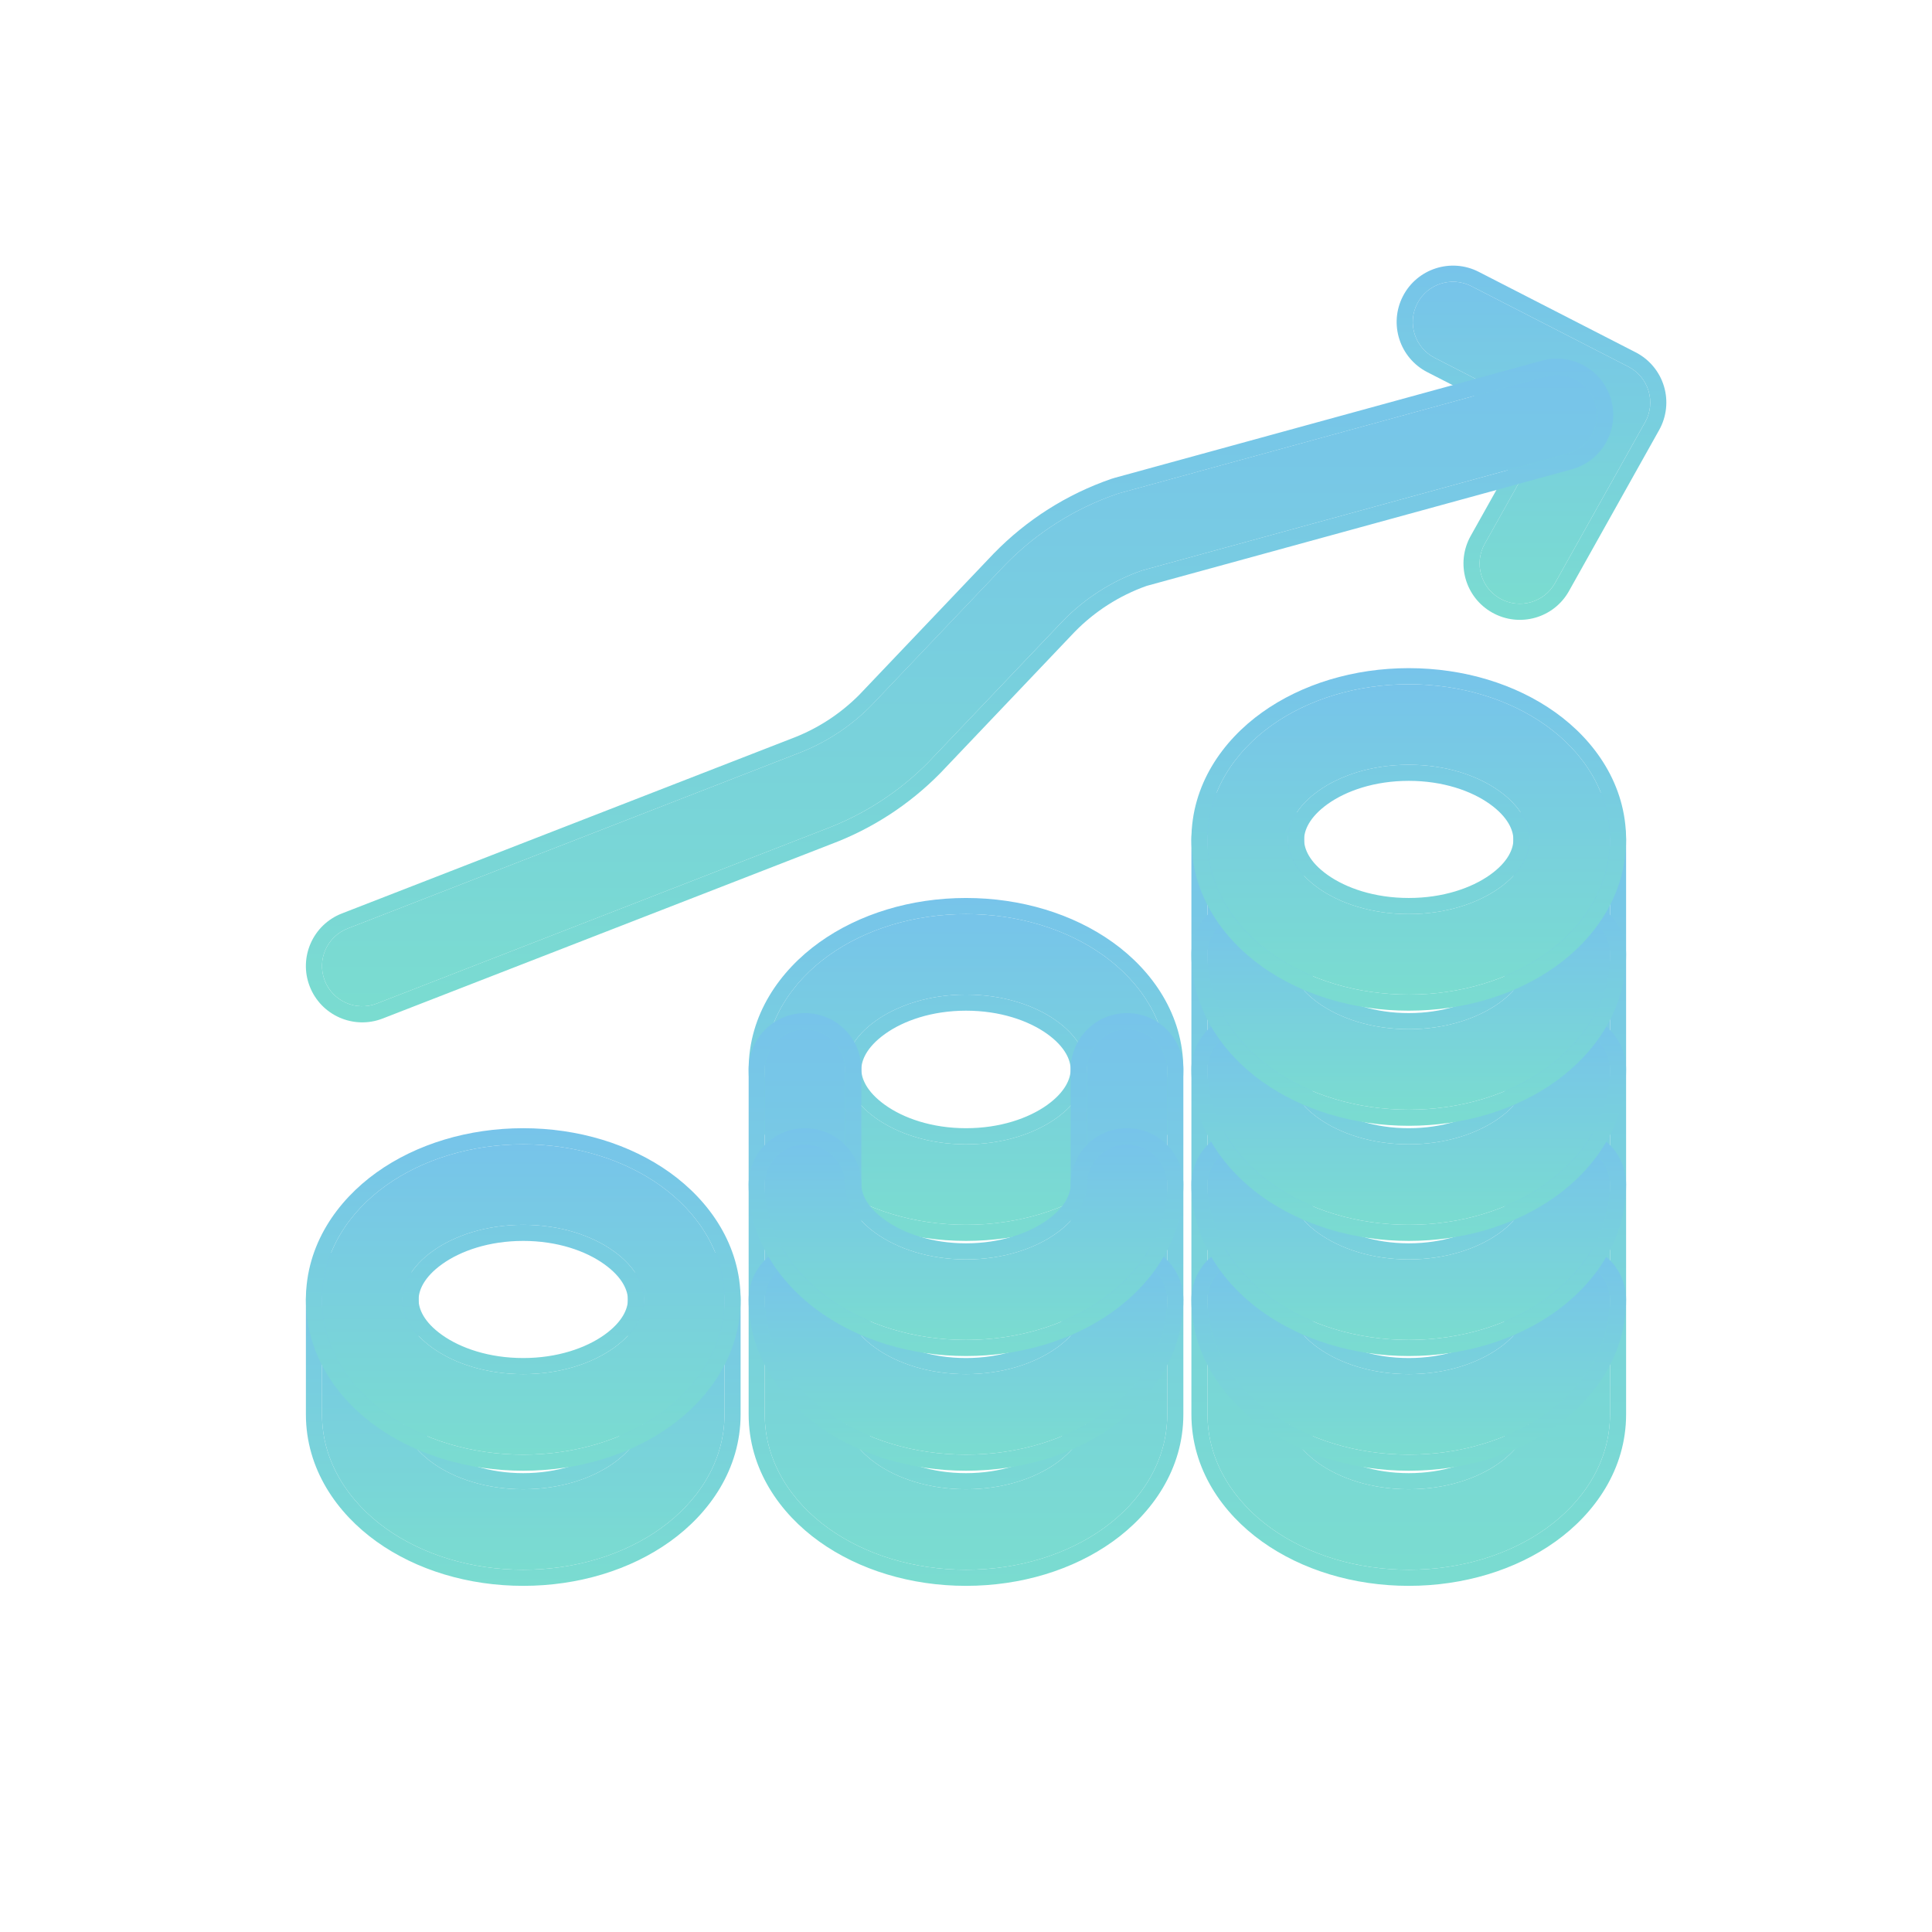 <?xml version="1.0" encoding="UTF-8"?>
<svg viewBox="0 0 48 48" fill="none" xmlns="http://www.w3.org/2000/svg">
<path fill-rule="evenodd" clip-rule="evenodd" d="M9 31.29C9.552 31.29 10 31.738 10 32.29V35.14C10 35.524 10.216 35.965 10.753 36.349C11.288 36.732 12.079 37 13 37C13.921 37 14.712 36.732 15.247 36.349C15.784 35.965 16 35.524 16 35.14V32.29C16 31.738 16.448 31.29 17 31.29C17.552 31.29 18 31.738 18 32.29V35.14C18 36.336 17.321 37.325 16.41 37.976C15.498 38.628 14.29 39 13 39C11.71 39 10.502 38.628 9.59 37.976C8.679 37.325 8 36.336 8 35.14V32.29C8 31.738 8.448 31.29 9 31.29Z" fill="url(#paint0_linear_1421_164571)"/>
<path fill-rule="evenodd" clip-rule="evenodd" d="M9 30.89C9.773 30.89 10.4 31.517 10.4 32.29V35.14C10.4 35.363 10.525 35.694 10.986 36.024C11.446 36.353 12.153 36.6 13 36.6C13.847 36.6 14.554 36.353 15.014 36.024C15.475 35.694 15.6 35.363 15.6 35.14V32.29C15.6 31.517 16.227 30.89 17 30.89C17.773 30.89 18.4 31.517 18.4 32.29V35.14C18.4 36.499 17.627 37.598 16.643 38.301C15.656 39.008 14.363 39.4 13 39.4C11.637 39.4 10.344 39.008 9.357 38.301C8.373 37.598 7.6 36.499 7.6 35.14V32.29C7.6 31.517 8.227 30.89 9 30.89ZM10 32.29C10 31.738 9.552 31.29 9 31.29C8.448 31.29 8 31.738 8 32.29V35.14C8 36.336 8.679 37.325 9.59 37.976C10.502 38.628 11.71 39 13 39C14.29 39 15.498 38.628 16.41 37.976C17.321 37.325 18 36.336 18 35.14V32.29C18 31.738 17.552 31.29 17 31.29C16.448 31.29 16 31.738 16 32.29V35.14C16 35.524 15.784 35.965 15.247 36.349C14.712 36.732 13.921 37 13 37C12.079 37 11.288 36.732 10.753 36.349C10.216 35.965 10 35.524 10 35.14V32.29Z" fill="url(#paint1_linear_1421_164571)"/>
<path fill-rule="evenodd" clip-rule="evenodd" d="M9.59 29.454C10.502 28.802 11.71 28.43 13 28.43C14.291 28.43 15.5 28.805 16.411 29.458C17.32 30.109 18 31.098 18 32.29C18 33.483 17.319 34.469 16.41 35.118C15.498 35.768 14.29 36.14 13 36.14C11.712 36.14 10.504 35.771 9.591 35.122C8.68 34.474 8 33.487 8 32.29C8 31.094 8.679 30.105 9.59 29.454ZM10.753 31.081C10.216 31.465 10 31.906 10 32.29C10 32.673 10.215 33.111 10.751 33.492C11.286 33.873 12.078 34.14 13 34.14C13.921 34.14 14.712 33.872 15.248 33.489C15.787 33.105 16 32.666 16 32.29C16 31.912 15.786 31.47 15.246 31.084C14.71 30.699 13.919 30.43 13 30.43C12.079 30.43 11.288 30.698 10.753 31.081Z" fill="url(#paint2_linear_1421_164571)"/>
<path fill-rule="evenodd" clip-rule="evenodd" d="M9.357 29.128C10.344 28.422 11.637 28.03 13 28.03C14.366 28.03 15.658 28.426 16.644 29.133C17.626 29.837 18.4 30.934 18.4 32.29C18.4 33.647 17.624 34.742 16.642 35.443C15.655 36.147 14.363 36.54 13 36.54C11.639 36.54 10.348 36.151 9.36 35.448C8.374 34.747 7.6 33.65 7.6 32.29C7.6 30.93 8.373 29.832 9.357 29.128ZM10.986 31.406C10.525 31.736 10.4 32.067 10.4 32.29C10.4 32.512 10.523 32.84 10.983 33.167C11.443 33.494 12.151 33.74 13 33.74C13.847 33.74 14.555 33.492 15.016 33.164C15.478 32.834 15.6 32.505 15.6 32.29C15.6 32.073 15.477 31.741 15.013 31.409C14.552 31.078 13.844 30.83 13 30.83C12.153 30.83 11.446 31.077 10.986 31.406ZM13 28.43C11.71 28.43 10.502 28.802 9.59 29.454C8.679 30.105 8 31.094 8 32.29C8 33.487 8.68 34.474 9.591 35.122C10.504 35.771 11.712 36.14 13 36.14C14.29 36.14 15.498 35.768 16.41 35.118C17.319 34.469 18 33.483 18 32.29C18 31.098 17.32 30.109 16.411 29.458C15.5 28.805 14.291 28.43 13 28.43ZM10 32.29C10 31.906 10.216 31.465 10.753 31.081C11.288 30.698 12.079 30.43 13 30.43C13.919 30.43 14.71 30.699 15.246 31.084C15.786 31.47 16 31.912 16 32.29C16 32.667 15.787 33.105 15.248 33.489C14.712 33.872 13.921 34.14 13 34.14C12.078 34.14 11.286 33.873 10.751 33.492C10.215 33.111 10 32.673 10 32.29Z" fill="url(#paint3_linear_1421_164571)"/>
<path fill-rule="evenodd" clip-rule="evenodd" d="M20.589 23.738C21.5 23.085 22.709 22.71 24 22.71C25.29 22.71 26.498 23.082 27.41 23.734C28.321 24.385 29 25.374 29 26.57C29 27.766 28.321 28.755 27.41 29.406C26.498 30.058 25.29 30.43 24 30.43C22.709 30.43 21.5 30.055 20.589 29.401C19.68 28.75 19 27.762 19 26.57C19 25.378 19.68 24.389 20.589 23.738ZM21.754 25.364C21.215 25.75 21 26.192 21 26.57C21 26.948 21.215 27.389 21.754 27.776C22.29 28.16 23.081 28.43 24 28.43C24.921 28.43 25.712 28.162 26.247 27.779C26.784 27.395 27 26.954 27 26.57C27 26.186 26.784 25.745 26.247 25.361C25.712 24.978 24.921 24.71 24 24.71C23.081 24.71 22.29 24.98 21.754 25.364Z" fill="url(#paint4_linear_1421_164571)"/>
<path fill-rule="evenodd" clip-rule="evenodd" d="M20.356 23.413C21.342 22.706 22.634 22.31 24 22.31C25.363 22.31 26.656 22.703 27.643 23.409C28.627 24.112 29.4 25.211 29.4 26.57C29.4 27.929 28.627 29.028 27.643 29.731C26.656 30.437 25.363 30.83 24 30.83C22.634 30.83 21.342 30.434 20.356 29.727C19.374 29.023 18.6 27.926 18.6 26.57C18.6 25.214 19.374 24.117 20.356 23.413ZM21.987 25.689C21.523 26.022 21.4 26.353 21.4 26.57C21.4 26.787 21.523 27.119 21.987 27.451C22.448 27.782 23.156 28.03 24 28.03C24.847 28.03 25.554 27.783 26.015 27.454C26.475 27.124 26.6 26.793 26.6 26.57C26.6 26.347 26.475 26.016 26.015 25.686C25.554 25.357 24.847 25.11 24 25.11C23.156 25.11 22.448 25.358 21.987 25.689ZM24 22.71C22.709 22.71 21.5 23.085 20.589 23.738C19.68 24.39 19 25.378 19 26.57C19 27.762 19.68 28.751 20.589 29.402C21.5 30.055 22.709 30.43 24 30.43C25.29 30.43 26.498 30.058 27.41 29.406C28.321 28.755 29 27.766 29 26.57C29 25.374 28.321 24.385 27.41 23.734C26.498 23.082 25.29 22.71 24 22.71ZM21 26.57C21 26.192 21.215 25.751 21.754 25.364C22.29 24.98 23.081 24.71 24 24.71C24.921 24.71 25.712 24.978 26.247 25.361C26.784 25.745 27 26.186 27 26.57C27 26.954 26.784 27.395 26.247 27.779C25.712 28.162 24.921 28.43 24 28.43C23.081 28.43 22.29 28.16 21.754 27.776C21.215 27.39 21 26.948 21 26.57Z" fill="url(#paint5_linear_1421_164571)"/>
<path fill-rule="evenodd" clip-rule="evenodd" d="M20 25.57C20.552 25.57 21 26.017 21 26.57V35.14C21 35.524 21.216 35.965 21.753 36.349C22.288 36.732 23.079 37 24 37C24.921 37 25.712 36.732 26.247 36.349C26.784 35.965 27 35.524 27 35.14V26.57C27 26.017 27.448 25.57 28 25.57C28.552 25.57 29 26.017 29 26.57V35.14C29 36.336 28.321 37.325 27.41 37.976C26.498 38.628 25.29 39 24 39C22.71 39 21.502 38.628 20.59 37.976C19.679 37.325 19 36.336 19 35.14V26.57C19 26.017 19.448 25.57 20 25.57Z" fill="url(#paint6_linear_1421_164571)"/>
<path fill-rule="evenodd" clip-rule="evenodd" d="M20 25.17C20.773 25.17 21.4 25.797 21.4 26.57V35.14C21.4 35.363 21.525 35.694 21.985 36.024C22.446 36.353 23.153 36.6 24 36.6C24.847 36.6 25.554 36.353 26.015 36.024C26.475 35.694 26.6 35.363 26.6 35.14V26.57C26.6 25.797 27.227 25.17 28 25.17C28.773 25.17 29.4 25.797 29.4 26.57V35.14C29.4 36.499 28.627 37.598 27.643 38.301C26.656 39.007 25.363 39.4 24 39.4C22.637 39.4 21.344 39.007 20.357 38.301C19.373 37.598 18.6 36.499 18.6 35.14V26.57C18.6 25.797 19.227 25.17 20 25.17ZM21 26.57C21 26.018 20.552 25.57 20 25.57C19.448 25.57 19 26.018 19 26.57V35.14C19 36.336 19.679 37.325 20.59 37.976C21.502 38.628 22.71 39 24 39C25.29 39 26.498 38.628 27.41 37.976C28.321 37.325 29 36.336 29 35.14V26.57C29 26.018 28.552 25.57 28 25.57C27.448 25.57 27 26.018 27 26.57V35.14C27 35.524 26.784 35.965 26.247 36.349C25.712 36.732 24.921 37 24 37C23.079 37 22.288 36.732 21.753 36.349C21.216 35.965 21 35.524 21 35.14V26.57Z" fill="url(#paint7_linear_1421_164571)"/>
<path fill-rule="evenodd" clip-rule="evenodd" d="M20 31.29C20.552 31.29 21 31.738 21 32.29C21 32.667 21.213 33.106 21.752 33.49C22.288 33.872 23.079 34.14 24 34.14C24.921 34.14 25.712 33.872 26.248 33.49C26.787 33.106 27 32.667 27 32.29C27 31.738 27.448 31.29 28 31.29C28.552 31.29 29 31.738 29 32.29C29 33.483 28.319 34.469 27.41 35.118C26.498 35.768 25.29 36.14 24 36.14C22.71 36.14 21.502 35.768 20.59 35.118C19.681 34.469 19 33.483 19 32.29C19 31.738 19.448 31.29 20 31.29Z" fill="url(#paint8_linear_1421_164571)"/>
<path fill-rule="evenodd" clip-rule="evenodd" d="M20 30.89C20.773 30.89 21.4 31.517 21.4 32.29C21.4 32.505 21.522 32.834 21.984 33.164C22.445 33.493 23.153 33.74 24 33.74C24.847 33.74 25.555 33.493 26.016 33.164C26.478 32.834 26.6 32.505 26.6 32.29C26.6 31.517 27.227 30.89 28 30.89C28.773 30.89 29.4 31.517 29.4 32.29C29.4 33.647 28.624 34.743 27.642 35.444C26.655 36.148 25.363 36.54 24 36.54C22.637 36.54 21.345 36.148 20.358 35.444C19.376 34.743 18.6 33.647 18.6 32.29C18.6 31.517 19.227 30.89 20 30.89ZM21 32.29C21 31.738 20.552 31.29 20 31.29C19.448 31.29 19 31.738 19 32.29C19 33.483 19.681 34.47 20.591 35.118C21.502 35.768 22.71 36.14 24 36.14C25.29 36.14 26.498 35.768 27.41 35.118C28.319 34.47 29 33.483 29 32.29C29 31.738 28.552 31.29 28 31.29C27.448 31.29 27 31.738 27 32.29C27 32.667 26.787 33.106 26.248 33.49C25.712 33.872 24.921 34.14 24 34.14C23.079 34.14 22.288 33.872 21.752 33.49C21.213 33.106 21 32.667 21 32.29Z" fill="url(#paint9_linear_1421_164571)"/>
<path fill-rule="evenodd" clip-rule="evenodd" d="M20 28.43C20.552 28.43 21 28.877 21 29.43C21 29.808 21.215 30.249 21.754 30.636C22.29 31.02 23.081 31.29 24 31.29C24.921 31.29 25.712 31.022 26.247 30.639C26.784 30.255 27 29.814 27 29.43C27 28.877 27.448 28.43 28 28.43C28.552 28.43 29 28.877 29 29.43C29 30.626 28.321 31.615 27.41 32.266C26.498 32.918 25.29 33.29 24 33.29C22.709 33.29 21.5 32.914 20.589 32.261C19.68 31.61 19 30.622 19 29.43C19 28.877 19.448 28.43 20 28.43Z" fill="url(#paint10_linear_1421_164571)"/>
<path fill-rule="evenodd" clip-rule="evenodd" d="M20 28.03C20.773 28.03 21.4 28.657 21.4 29.43C21.4 29.646 21.523 29.978 21.987 30.311C22.448 30.641 23.156 30.89 24 30.89C24.847 30.89 25.554 30.642 26.015 30.314C26.475 29.984 26.6 29.653 26.6 29.43C26.6 28.657 27.227 28.03 28 28.03C28.773 28.03 29.4 28.657 29.4 29.43C29.4 30.789 28.627 31.887 27.643 32.591C26.656 33.297 25.363 33.69 24 33.69C22.634 33.69 21.342 33.293 20.356 32.586C19.374 31.883 18.6 30.786 18.6 29.43C18.6 28.657 19.227 28.03 20 28.03ZM21 29.43C21 28.878 20.552 28.43 20 28.43C19.448 28.43 19 28.878 19 29.43C19 30.622 19.68 31.61 20.589 32.261C21.5 32.914 22.709 33.29 24 33.29C25.29 33.29 26.498 32.918 27.41 32.266C28.321 31.615 29 30.626 29 29.43C29 28.878 28.552 28.43 28 28.43C27.448 28.43 27 28.878 27 29.43C27 29.814 26.784 30.255 26.247 30.639C25.712 31.022 24.921 31.29 24 31.29C23.081 31.29 22.29 31.02 21.754 30.636C21.215 30.249 21 29.808 21 29.43Z" fill="url(#paint11_linear_1421_164571)"/>
<path fill-rule="evenodd" clip-rule="evenodd" d="M31 19.86C31.552 19.86 32 20.308 32 20.86V35.14C32 35.524 32.216 35.965 32.753 36.349C33.288 36.732 34.08 37 35 37C35.92 37 36.712 36.732 37.247 36.349C37.784 35.965 38 35.524 38 35.14V20.86C38 20.308 38.448 19.86 39 19.86C39.552 19.86 40 20.308 40 20.86V35.14C40 36.336 39.321 37.325 38.41 37.976C37.498 38.628 36.289 39 35 39C33.711 39 32.502 38.628 31.59 37.976C30.679 37.325 30 36.336 30 35.14V20.86C30 20.308 30.448 19.86 31 19.86Z" fill="url(#paint12_linear_1421_164571)"/>
<path fill-rule="evenodd" clip-rule="evenodd" d="M31 19.46C31.773 19.46 32.4 20.087 32.4 20.86V35.14C32.4 35.363 32.525 35.694 32.986 36.024C33.446 36.353 34.153 36.6 35 36.6C35.847 36.6 36.554 36.353 37.014 36.024C37.475 35.694 37.6 35.363 37.6 35.14V20.86C37.6 20.087 38.227 19.46 39 19.46C39.773 19.46 40.4 20.087 40.4 20.86V35.14C40.4 36.499 39.627 37.598 38.643 38.301C37.656 39.007 36.363 39.4 35 39.4C33.637 39.4 32.344 39.007 31.357 38.301C30.373 37.598 29.6 36.499 29.6 35.14V20.86C29.6 20.087 30.227 19.46 31 19.46ZM32 20.86C32 20.308 31.552 19.86 31 19.86C30.448 19.86 30 20.308 30 20.86V35.14C30 36.336 30.679 37.325 31.59 37.976C32.502 38.628 33.711 39 35 39C36.289 39 37.498 38.628 38.41 37.976C39.321 37.325 40 36.336 40 35.14V20.86C40 20.308 39.552 19.86 39 19.86C38.448 19.86 38 20.308 38 20.86V35.14C38 35.524 37.784 35.965 37.247 36.349C36.712 36.732 35.92 37 35 37C34.08 37 33.288 36.732 32.753 36.349C32.216 35.965 32 35.524 32 35.14V20.86Z" fill="url(#paint13_linear_1421_164571)"/>
<path fill-rule="evenodd" clip-rule="evenodd" d="M31 31.29C31.552 31.29 32 31.738 32 32.29C32 32.667 32.214 33.106 32.752 33.49C33.288 33.872 34.08 34.14 35 34.14C35.92 34.14 36.712 33.872 37.248 33.49C37.786 33.106 38 32.667 38 32.29C38 31.738 38.448 31.29 39 31.29C39.552 31.29 40 31.738 40 32.29C40 33.483 39.319 34.469 38.41 35.118C37.498 35.768 36.289 36.14 35 36.14C33.711 36.14 32.502 35.768 31.59 35.118C30.681 34.469 30 33.483 30 32.29C30 31.738 30.448 31.29 31 31.29Z" fill="url(#paint14_linear_1421_164571)"/>
<path fill-rule="evenodd" clip-rule="evenodd" d="M31 30.89C31.773 30.89 32.4 31.517 32.4 32.29C32.4 32.505 32.522 32.834 32.984 33.164C33.445 33.493 34.153 33.74 35 33.74C35.847 33.74 36.555 33.493 37.016 33.164C37.478 32.834 37.6 32.505 37.6 32.29C37.6 31.517 38.227 30.89 39 30.89C39.773 30.89 40.4 31.517 40.4 32.29C40.4 33.647 39.624 34.743 38.642 35.444C37.655 36.148 36.363 36.54 35 36.54C33.637 36.54 32.345 36.148 31.358 35.444C30.376 34.743 29.6 33.647 29.6 32.29C29.6 31.517 30.227 30.89 31 30.89ZM32 32.29C32 31.738 31.552 31.29 31 31.29C30.448 31.29 30 31.738 30 32.29C30 33.483 30.681 34.47 31.591 35.118C32.502 35.768 33.711 36.14 35 36.14C36.289 36.14 37.498 35.768 38.41 35.118C39.319 34.47 40 33.483 40 32.29C40 31.738 39.552 31.29 39 31.29C38.448 31.29 38 31.738 38 32.29C38 32.667 37.786 33.106 37.248 33.49C36.712 33.872 35.92 34.14 35 34.14C34.08 34.14 33.288 33.872 32.752 33.49C32.214 33.106 32 32.667 32 32.29Z" fill="url(#paint15_linear_1421_164571)"/>
<path fill-rule="evenodd" clip-rule="evenodd" d="M31 28.43C31.552 28.43 32 28.877 32 29.43C32 29.808 32.215 30.249 32.754 30.636C33.29 31.02 34.081 31.29 35 31.29C35.92 31.29 36.712 31.022 37.247 30.639C37.784 30.255 38 29.814 38 29.43C38 28.877 38.448 28.43 39 28.43C39.552 28.43 40 28.877 40 29.43C40 30.626 39.321 31.615 38.41 32.266C37.498 32.918 36.289 33.29 35 33.29C33.709 33.29 32.5 32.914 31.589 32.261C30.68 31.61 30 30.622 30 29.43C30 28.877 30.448 28.43 31 28.43Z" fill="url(#paint16_linear_1421_164571)"/>
<path fill-rule="evenodd" clip-rule="evenodd" d="M31 28.03C31.773 28.03 32.4 28.657 32.4 29.43C32.4 29.646 32.523 29.978 32.987 30.311C33.448 30.641 34.156 30.89 35 30.89C35.847 30.89 36.554 30.642 37.014 30.314C37.475 29.984 37.6 29.653 37.6 29.43C37.6 28.657 38.227 28.03 39 28.03C39.773 28.03 40.4 28.657 40.4 29.43C40.4 30.789 39.627 31.887 38.643 32.591C37.656 33.297 36.363 33.69 35 33.69C33.634 33.69 32.342 33.293 31.356 32.586C30.374 31.883 29.6 30.786 29.6 29.43C29.6 28.657 30.227 28.03 31 28.03ZM32 29.43C32 28.878 31.552 28.43 31 28.43C30.448 28.43 30 28.878 30 29.43C30 30.622 30.68 31.61 31.589 32.261C32.5 32.914 33.709 33.29 35 33.29C36.289 33.29 37.498 32.918 38.41 32.266C39.321 31.615 40 30.626 40 29.43C40 28.878 39.552 28.43 39 28.43C38.448 28.43 38 28.878 38 29.43C38 29.814 37.784 30.255 37.247 30.639C36.712 31.022 35.92 31.29 35 31.29C34.081 31.29 33.29 31.02 32.754 30.636C32.215 30.249 32 29.808 32 29.43Z" fill="url(#paint17_linear_1421_164571)"/>
<path fill-rule="evenodd" clip-rule="evenodd" d="M31 25.57C31.552 25.57 32 26.017 32 26.57C32 26.954 32.216 27.395 32.753 27.779C33.288 28.162 34.08 28.43 35 28.43C35.92 28.43 36.712 28.162 37.247 27.779C37.784 27.395 38 26.954 38 26.57C38 26.017 38.448 25.57 39 25.57C39.552 25.57 40 26.017 40 26.57C40 27.766 39.321 28.755 38.41 29.406C37.498 30.058 36.289 30.43 35 30.43C33.711 30.43 32.502 30.058 31.59 29.406C30.679 28.755 30 27.766 30 26.57C30 26.017 30.448 25.57 31 25.57Z" fill="url(#paint18_linear_1421_164571)"/>
<path fill-rule="evenodd" clip-rule="evenodd" d="M31 25.17C31.773 25.17 32.4 25.797 32.4 26.57C32.4 26.793 32.525 27.124 32.986 27.454C33.446 27.783 34.153 28.03 35 28.03C35.847 28.03 36.554 27.783 37.014 27.454C37.475 27.124 37.6 26.793 37.6 26.57C37.6 25.797 38.227 25.17 39 25.17C39.773 25.17 40.4 25.797 40.4 26.57C40.4 27.929 39.627 29.028 38.643 29.731C37.656 30.437 36.363 30.83 35 30.83C33.637 30.83 32.344 30.437 31.357 29.731C30.373 29.028 29.6 27.929 29.6 26.57C29.6 25.797 30.227 25.17 31 25.17ZM32 26.57C32 26.018 31.552 25.57 31 25.57C30.448 25.57 30 26.018 30 26.57C30 27.766 30.679 28.755 31.59 29.406C32.502 30.058 33.711 30.43 35 30.43C36.289 30.43 37.498 30.058 38.41 29.406C39.321 28.755 40 27.766 40 26.57C40 26.018 39.552 25.57 39 25.57C38.448 25.57 38 26.018 38 26.57C38 26.954 37.784 27.395 37.247 27.779C36.712 28.162 35.92 28.43 35 28.43C34.08 28.43 33.288 28.162 32.753 27.779C32.216 27.395 32 26.954 32 26.57Z" fill="url(#paint19_linear_1421_164571)"/>
<path fill-rule="evenodd" clip-rule="evenodd" d="M31 22.71C31.552 22.71 32 23.158 32 23.71C32 24.094 32.216 24.535 32.753 24.919C33.288 25.302 34.08 25.57 35 25.57C35.92 25.57 36.712 25.302 37.247 24.919C37.784 24.535 38 24.094 38 23.71C38 23.158 38.448 22.71 39 22.71C39.552 22.71 40 23.158 40 23.71C40 24.906 39.321 25.895 38.41 26.546C37.498 27.198 36.289 27.57 35 27.57C33.711 27.57 32.502 27.198 31.59 26.546C30.679 25.895 30 24.906 30 23.71C30 23.158 30.448 22.71 31 22.71Z" fill="url(#paint20_linear_1421_164571)"/>
<path fill-rule="evenodd" clip-rule="evenodd" d="M31 22.31C31.773 22.31 32.4 22.937 32.4 23.71C32.4 23.933 32.525 24.264 32.986 24.594C33.446 24.923 34.153 25.17 35 25.17C35.847 25.17 36.554 24.923 37.014 24.594C37.475 24.264 37.6 23.933 37.6 23.71C37.6 22.937 38.227 22.31 39 22.31C39.773 22.31 40.4 22.937 40.4 23.71C40.4 25.069 39.627 26.168 38.643 26.871C37.656 27.577 36.363 27.97 35 27.97C33.637 27.97 32.344 27.577 31.357 26.871C30.373 26.168 29.6 25.069 29.6 23.71C29.6 22.937 30.227 22.31 31 22.31ZM32 23.71C32 23.158 31.552 22.71 31 22.71C30.448 22.71 30 23.158 30 23.71C30 24.906 30.679 25.895 31.59 26.546C32.502 27.198 33.711 27.57 35 27.57C36.289 27.57 37.498 27.198 38.41 26.546C39.321 25.895 40 24.906 40 23.71C40 23.158 39.552 22.71 39 22.71C38.448 22.71 38 23.158 38 23.71C38 24.094 37.784 24.535 37.247 24.919C36.712 25.302 35.92 25.57 35 25.57C34.08 25.57 33.288 25.302 32.753 24.919C32.216 24.535 32 24.094 32 23.71Z" fill="url(#paint21_linear_1421_164571)"/>
<path fill-rule="evenodd" clip-rule="evenodd" d="M31.59 18.024C32.502 17.372 33.711 17 35 17C36.289 17 37.498 17.372 38.41 18.024C39.321 18.675 40 19.664 40 20.86C40 22.057 39.32 23.044 38.408 23.692C37.496 24.341 36.288 24.71 35 24.71C33.712 24.71 32.504 24.341 31.591 23.692C30.68 23.044 30 22.057 30 20.86C30 19.664 30.679 18.675 31.59 18.024ZM32.753 19.651C32.216 20.035 32 20.476 32 20.86C32 21.243 32.215 21.681 32.751 22.063C33.286 22.444 34.078 22.71 35 22.71C35.922 22.71 36.714 22.444 37.249 22.063C37.785 21.681 38 21.243 38 20.86C38 20.476 37.784 20.035 37.247 19.651C36.712 19.268 35.92 19 35 19C34.08 19 33.288 19.268 32.753 19.651Z" fill="url(#paint22_linear_1421_164571)"/>
<path fill-rule="evenodd" clip-rule="evenodd" d="M31.357 17.699C32.344 16.993 33.637 16.6 35 16.6C36.363 16.6 37.656 16.993 38.643 17.699C39.627 18.402 40.4 19.501 40.4 20.86C40.4 22.221 39.626 23.317 38.64 24.018C37.653 24.721 36.361 25.11 35 25.11C33.639 25.11 32.347 24.721 31.36 24.018C30.374 23.317 29.6 22.221 29.6 20.86C29.6 19.501 30.373 18.402 31.357 17.699ZM32.986 19.976C32.525 20.306 32.4 20.637 32.4 20.86C32.4 21.082 32.523 21.41 32.983 21.737C33.443 22.064 34.151 22.31 35 22.31C35.849 22.31 36.557 22.064 37.017 21.737C37.477 21.41 37.6 21.082 37.6 20.86C37.6 20.637 37.475 20.306 37.014 19.976C36.554 19.647 35.847 19.4 35 19.4C34.153 19.4 33.446 19.647 32.986 19.976ZM35 17C33.711 17 32.502 17.372 31.59 18.024C30.679 18.675 30 19.664 30 20.86C30 22.057 30.68 23.044 31.591 23.692C32.504 24.342 33.712 24.71 35 24.71C36.288 24.71 37.496 24.342 38.408 23.692C39.32 23.044 40 22.057 40 20.86C40 19.664 39.321 18.675 38.41 18.024C37.498 17.372 36.289 17 35 17ZM32 20.86C32 20.476 32.216 20.035 32.753 19.651C33.288 19.268 34.08 19 35 19C35.92 19 36.712 19.268 37.247 19.651C37.784 20.035 38 20.476 38 20.86C38 21.243 37.785 21.681 37.249 22.063C36.714 22.444 35.922 22.71 35 22.71C34.078 22.71 33.286 22.444 32.751 22.063C32.215 21.681 32 21.243 32 20.86Z" fill="url(#paint23_linear_1421_164571)"/>
<path fill-rule="evenodd" clip-rule="evenodd" d="M35.21 7.543C35.462 7.052 36.065 6.858 36.556 7.11L40.456 9.11C40.698 9.234 40.879 9.451 40.957 9.711C41.036 9.971 41.005 10.251 40.873 10.488L38.633 14.488C38.363 14.97 37.753 15.142 37.271 14.872C36.789 14.602 36.618 13.993 36.888 13.511L38.621 10.416L35.644 8.89C35.152 8.638 34.958 8.035 35.21 7.543Z" fill="url(#paint24_linear_1421_164571)"/>
<path fill-rule="evenodd" clip-rule="evenodd" d="M34.854 7.361C35.207 6.673 36.051 6.401 36.739 6.754L40.639 8.754C40.977 8.928 41.23 9.231 41.34 9.595C41.45 9.959 41.407 10.352 41.221 10.684L38.981 14.684C38.604 15.359 37.751 15.599 37.076 15.221C36.401 14.844 36.161 13.991 36.538 13.316L38.069 10.583L35.461 9.246C34.773 8.893 34.501 8.049 34.854 7.361ZM38.621 10.416L35.644 8.89C35.152 8.638 34.958 8.035 35.21 7.544C35.462 7.052 36.065 6.858 36.556 7.11L40.456 9.11C40.698 9.234 40.879 9.451 40.957 9.711C41.036 9.971 41.005 10.252 40.873 10.489L38.633 14.489C38.363 14.97 37.753 15.142 37.271 14.872C36.789 14.603 36.618 13.993 36.888 13.511L38.621 10.416Z" fill="url(#paint25_linear_1421_164571)"/>
<path fill-rule="evenodd" clip-rule="evenodd" d="M39.644 10.045C39.791 10.578 39.477 11.128 38.944 11.274L28.367 14.175C27.627 14.435 26.958 14.862 26.41 15.423L23.074 18.929L23.061 18.943C22.342 19.67 21.474 20.233 20.517 20.594L9.362 24.932C8.848 25.132 8.268 24.877 8.068 24.362C7.868 23.848 8.123 23.268 8.638 23.068L19.808 18.724C20.494 18.466 21.116 18.063 21.632 17.543L24.973 14.032C25.747 13.238 26.696 12.636 27.744 12.274C27.764 12.267 27.785 12.261 27.805 12.255L38.416 9.345C38.948 9.199 39.498 9.513 39.644 10.045Z" fill="url(#paint26_linear_1421_164571)"/>
<path fill-rule="evenodd" clip-rule="evenodd" d="M24.973 14.033C25.747 13.238 26.696 12.636 27.744 12.275C27.764 12.268 27.785 12.261 27.805 12.256L38.416 9.346C38.948 9.2 39.498 9.513 39.644 10.046C39.791 10.578 39.477 11.128 38.944 11.274L28.367 14.175C27.627 14.435 26.958 14.862 26.41 15.424L23.074 18.929L23.061 18.943C22.342 19.67 21.474 20.234 20.517 20.594L9.362 24.932C8.848 25.132 8.268 24.877 8.068 24.363C7.868 23.848 8.123 23.268 8.638 23.068L19.808 18.724C20.494 18.466 21.116 18.064 21.632 17.544L24.973 14.033ZM21.346 17.265L24.684 13.757L24.687 13.754C25.504 12.914 26.506 12.278 27.614 11.896C27.642 11.887 27.671 11.878 27.7 11.87L38.31 8.96C39.055 8.755 39.826 9.194 40.03 9.94C40.235 10.685 39.796 11.456 39.05 11.66L28.486 14.557C27.811 14.797 27.199 15.188 26.698 15.701L23.362 19.208L23.348 19.221L23.346 19.224C22.587 19.992 21.671 20.587 20.66 20.968L9.507 25.305C8.787 25.585 7.975 25.228 7.695 24.507C7.415 23.787 7.772 22.976 8.493 22.695L19.668 18.349C20.299 18.112 20.871 17.742 21.346 17.265Z" fill="url(#paint27_linear_1421_164571)"/>
<defs>
<linearGradient id="paint0_linear_1421_164571" x1="13" y1="31.29" x2="13" y2="39" gradientUnits="userSpaceOnUse">
<stop stop-color="#77C4EA"/>
<stop offset="1" stop-color="#7ADCD0"/>
</linearGradient>
<linearGradient id="paint1_linear_1421_164571" x1="13" y1="30.89" x2="13" y2="39.4" gradientUnits="userSpaceOnUse">
<stop stop-color="#77C4EA"/>
<stop offset="1" stop-color="#7ADCD0"/>
</linearGradient>
<linearGradient id="paint2_linear_1421_164571" x1="13" y1="28.43" x2="13" y2="36.14" gradientUnits="userSpaceOnUse">
<stop stop-color="#77C4EA"/>
<stop offset="1" stop-color="#7ADCD0"/>
</linearGradient>
<linearGradient id="paint3_linear_1421_164571" x1="13" y1="28.03" x2="13" y2="36.54" gradientUnits="userSpaceOnUse">
<stop stop-color="#77C4EA"/>
<stop offset="1" stop-color="#7ADCD0"/>
</linearGradient>
<linearGradient id="paint4_linear_1421_164571" x1="24" y1="22.71" x2="24" y2="30.43" gradientUnits="userSpaceOnUse">
<stop stop-color="#77C4EA"/>
<stop offset="1" stop-color="#7ADCD0"/>
</linearGradient>
<linearGradient id="paint5_linear_1421_164571" x1="24" y1="22.31" x2="24" y2="30.83" gradientUnits="userSpaceOnUse">
<stop stop-color="#77C4EA"/>
<stop offset="1" stop-color="#7ADCD0"/>
</linearGradient>
<linearGradient id="paint6_linear_1421_164571" x1="24" y1="25.57" x2="24" y2="39" gradientUnits="userSpaceOnUse">
<stop stop-color="#77C4EA"/>
<stop offset="1" stop-color="#7ADCD0"/>
</linearGradient>
<linearGradient id="paint7_linear_1421_164571" x1="24" y1="25.17" x2="24" y2="39.4" gradientUnits="userSpaceOnUse">
<stop stop-color="#77C4EA"/>
<stop offset="1" stop-color="#7ADCD0"/>
</linearGradient>
<linearGradient id="paint8_linear_1421_164571" x1="24" y1="31.29" x2="24" y2="36.14" gradientUnits="userSpaceOnUse">
<stop stop-color="#77C4EA"/>
<stop offset="1" stop-color="#7ADCD0"/>
</linearGradient>
<linearGradient id="paint9_linear_1421_164571" x1="24" y1="30.89" x2="24" y2="36.54" gradientUnits="userSpaceOnUse">
<stop stop-color="#77C4EA"/>
<stop offset="1" stop-color="#7ADCD0"/>
</linearGradient>
<linearGradient id="paint10_linear_1421_164571" x1="24" y1="28.43" x2="24" y2="33.29" gradientUnits="userSpaceOnUse">
<stop stop-color="#77C4EA"/>
<stop offset="1" stop-color="#7ADCD0"/>
</linearGradient>
<linearGradient id="paint11_linear_1421_164571" x1="24" y1="28.03" x2="24" y2="33.69" gradientUnits="userSpaceOnUse">
<stop stop-color="#77C4EA"/>
<stop offset="1" stop-color="#7ADCD0"/>
</linearGradient>
<linearGradient id="paint12_linear_1421_164571" x1="35" y1="19.86" x2="35" y2="39" gradientUnits="userSpaceOnUse">
<stop stop-color="#77C4EA"/>
<stop offset="1" stop-color="#7ADCD0"/>
</linearGradient>
<linearGradient id="paint13_linear_1421_164571" x1="35" y1="19.46" x2="35" y2="39.4" gradientUnits="userSpaceOnUse">
<stop stop-color="#77C4EA"/>
<stop offset="1" stop-color="#7ADCD0"/>
</linearGradient>
<linearGradient id="paint14_linear_1421_164571" x1="35" y1="31.29" x2="35" y2="36.14" gradientUnits="userSpaceOnUse">
<stop stop-color="#77C4EA"/>
<stop offset="1" stop-color="#7ADCD0"/>
</linearGradient>
<linearGradient id="paint15_linear_1421_164571" x1="35" y1="30.89" x2="35" y2="36.54" gradientUnits="userSpaceOnUse">
<stop stop-color="#77C4EA"/>
<stop offset="1" stop-color="#7ADCD0"/>
</linearGradient>
<linearGradient id="paint16_linear_1421_164571" x1="35" y1="28.43" x2="35" y2="33.29" gradientUnits="userSpaceOnUse">
<stop stop-color="#77C4EA"/>
<stop offset="1" stop-color="#7ADCD0"/>
</linearGradient>
<linearGradient id="paint17_linear_1421_164571" x1="35" y1="28.03" x2="35" y2="33.69" gradientUnits="userSpaceOnUse">
<stop stop-color="#77C4EA"/>
<stop offset="1" stop-color="#7ADCD0"/>
</linearGradient>
<linearGradient id="paint18_linear_1421_164571" x1="35" y1="25.57" x2="35" y2="30.43" gradientUnits="userSpaceOnUse">
<stop stop-color="#77C4EA"/>
<stop offset="1" stop-color="#7ADCD0"/>
</linearGradient>
<linearGradient id="paint19_linear_1421_164571" x1="35" y1="25.17" x2="35" y2="30.83" gradientUnits="userSpaceOnUse">
<stop stop-color="#77C4EA"/>
<stop offset="1" stop-color="#7ADCD0"/>
</linearGradient>
<linearGradient id="paint20_linear_1421_164571" x1="35" y1="22.71" x2="35" y2="27.57" gradientUnits="userSpaceOnUse">
<stop stop-color="#77C4EA"/>
<stop offset="1" stop-color="#7ADCD0"/>
</linearGradient>
<linearGradient id="paint21_linear_1421_164571" x1="35" y1="22.31" x2="35" y2="27.97" gradientUnits="userSpaceOnUse">
<stop stop-color="#77C4EA"/>
<stop offset="1" stop-color="#7ADCD0"/>
</linearGradient>
<linearGradient id="paint22_linear_1421_164571" x1="35" y1="17" x2="35" y2="24.71" gradientUnits="userSpaceOnUse">
<stop stop-color="#77C4EA"/>
<stop offset="1" stop-color="#7ADCD0"/>
</linearGradient>
<linearGradient id="paint23_linear_1421_164571" x1="35" y1="16.6" x2="35" y2="25.11" gradientUnits="userSpaceOnUse">
<stop stop-color="#77C4EA"/>
<stop offset="1" stop-color="#7ADCD0"/>
</linearGradient>
<linearGradient id="paint24_linear_1421_164571" x1="38.05" y1="7" x2="38.05" y2="15" gradientUnits="userSpaceOnUse">
<stop stop-color="#77C4EA"/>
<stop offset="1" stop-color="#7ADCD0"/>
</linearGradient>
<linearGradient id="paint25_linear_1421_164571" x1="38.05" y1="6.6" x2="38.05" y2="15.4" gradientUnits="userSpaceOnUse">
<stop stop-color="#77C4EA"/>
<stop offset="1" stop-color="#7ADCD0"/>
</linearGradient>
<linearGradient id="paint26_linear_1421_164571" x1="23.84" y1="9.31" x2="23.84" y2="25" gradientUnits="userSpaceOnUse">
<stop stop-color="#77C4EA"/>
<stop offset="1" stop-color="#7ADCD0"/>
</linearGradient>
<linearGradient id="paint27_linear_1421_164571" x1="23.84" y1="8.91" x2="23.84" y2="25.4" gradientUnits="userSpaceOnUse">
<stop stop-color="#77C4EA"/>
<stop offset="1" stop-color="#7ADCD0"/>
</linearGradient>
</defs>
</svg>

